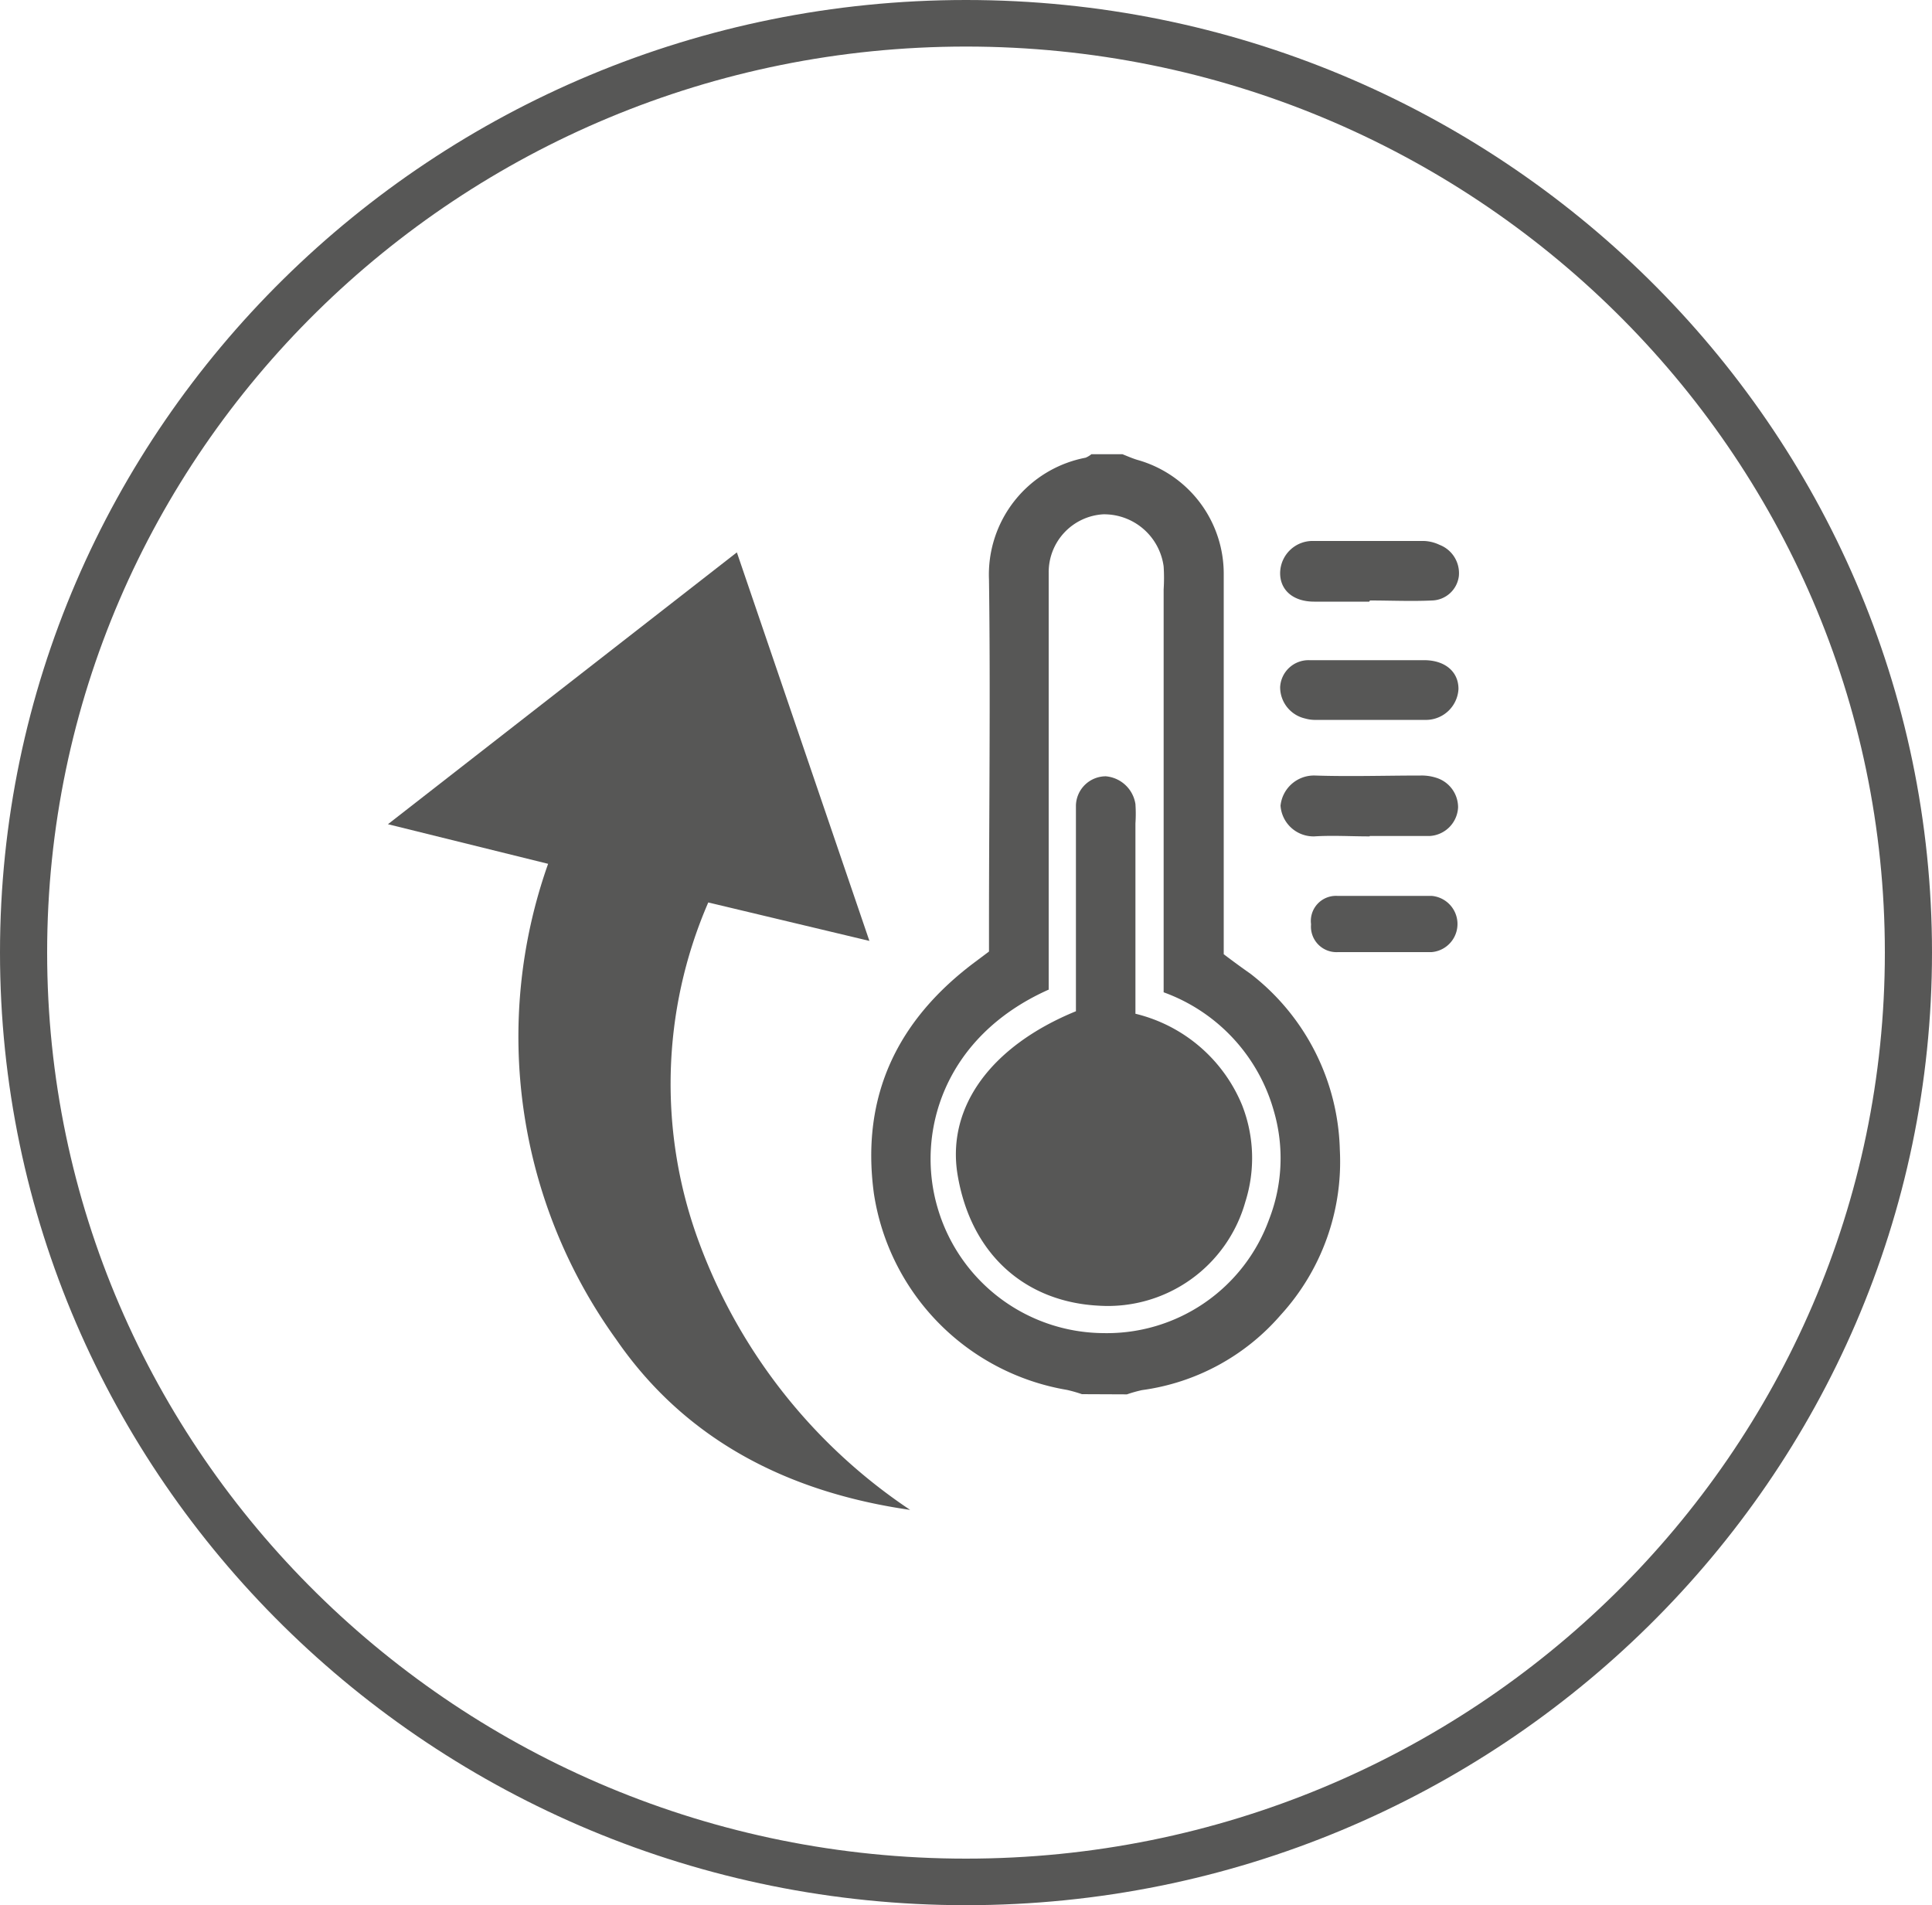 <?xml version="1.0" encoding="UTF-8"?> <svg xmlns="http://www.w3.org/2000/svg" id="Warstwa_1" data-name="Warstwa 1" viewBox="0 0 100 98.61"><defs><style>.cls-1{fill:#575756;}.cls-2{fill:none;}.cls-3{fill:#575756;}</style></defs><title>szybsze_nagrzewanie</title><path class="cls-1" d="M50,2.41c-26.22,0-47.56,21-47.56,46.89S23.78,96.2,50,96.2s47.56-21,47.56-46.9S76.22,2.41,50,2.41m0,96.2C22.43,98.61,0,76.49,0,49.3S22.43,0,50,0s50,22.12,50,49.3S77.57,98.61,50,98.61"></path><rect class="cls-2" width="100" height="98.61"></rect><rect class="cls-2" width="100" height="98.61"></rect><path class="cls-3" d="M56,72.16a7.42,7.42,0,0,0-.77-.22,12.16,12.16,0,0,1-10-10.18c-.68-5.06,1.24-9,5.28-12l.68-.51V48c0-6,.08-12,0-18a6.16,6.16,0,0,1,5-6.31,1.19,1.19,0,0,0,.3-.18H58.1c.25.1.5.21.76.29a6.12,6.12,0,0,1,4.48,5.93q0,9.12,0,18.24v1.42c.49.37.94.7,1.37,1a11.88,11.88,0,0,1,4.64,9.14,11.76,11.76,0,0,1-3.06,8.53,11.53,11.53,0,0,1-7.18,3.89,6.94,6.94,0,0,0-.78.22ZM54.26,51.23c-5.45,2.44-6.85,7.44-5.74,11.25A9,9,0,0,0,57.11,69a8.93,8.93,0,0,0,8.58-5.89,8.73,8.73,0,0,0,.24-5.62,9.16,9.16,0,0,0-5.7-6.13V30.51a9.41,9.41,0,0,0,0-1.19,3.11,3.11,0,0,0-3.13-2.7,3,3,0,0,0-2.82,3c0,.36,0,.72,0,1.08V51.23Z"></path><path class="cls-3" d="M70.87,31.14c-1,0-1.9,0-2.85,0-1.11,0-1.78-.62-1.76-1.51A1.68,1.68,0,0,1,68,28c1.91,0,3.81,0,5.71,0a2.05,2.05,0,0,1,.8.2,1.57,1.57,0,0,1,1,1.62,1.44,1.44,0,0,1-1.39,1.26c-1.07.05-2.14,0-3.21,0Z"></path><path class="cls-3" d="M70.86,34.17c1,0,1.9,0,2.85,0,1.11,0,1.79.62,1.78,1.5a1.69,1.69,0,0,1-1.76,1.59c-1.9,0-3.8,0-5.71,0a1.83,1.83,0,0,1-.46-.07,1.66,1.66,0,0,1-1.3-1.63,1.47,1.47,0,0,1,1.51-1.39c1,0,2.06,0,3.09,0Z"></path><path class="cls-3" d="M70.89,43.29c-1,0-1.91-.06-2.86,0a1.71,1.71,0,0,1-1.75-1.59,1.74,1.74,0,0,1,1.78-1.56c1.82.06,3.65,0,5.48,0a2.45,2.45,0,0,1,.81.12,1.6,1.6,0,0,1,1.12,1.53A1.56,1.56,0,0,1,74,43.27c-1,0-2.07,0-3.1,0Z"></path><path class="cls-3" d="M71.63,49.28c-.79,0-1.59,0-2.38,0a1.32,1.32,0,0,1-1.39-1.44,1.3,1.3,0,0,1,1.36-1.47c1.63,0,3.26,0,4.88,0a1.46,1.46,0,0,1,0,2.91c-.84,0-1.67,0-2.51,0Z"></path><path class="cls-3" d="M55.69,52.34V42.51c0-.28,0-.56,0-.83a1.55,1.55,0,0,1,1.55-1.5,1.7,1.7,0,0,1,1.53,1.44,7.49,7.49,0,0,1,0,1v9.85a8,8,0,0,1,5.52,4.73,7.49,7.49,0,0,1,.17,5,7.39,7.39,0,0,1-7.59,5.38c-3.72-.19-6.61-2.57-7.31-6.8C49,57.31,51.27,54.15,55.69,52.34Z"></path><path class="cls-3" d="M45,48.7,38.14,28.59,20.08,42.66l8.29,2.05a26.79,26.79,0,0,0,3.52,24.61c3.6,5.23,8.91,7.92,15.22,8.83A28.52,28.52,0,0,1,36.2,64.35a23.59,23.59,0,0,1,.46-17.64Z"></path></svg> 